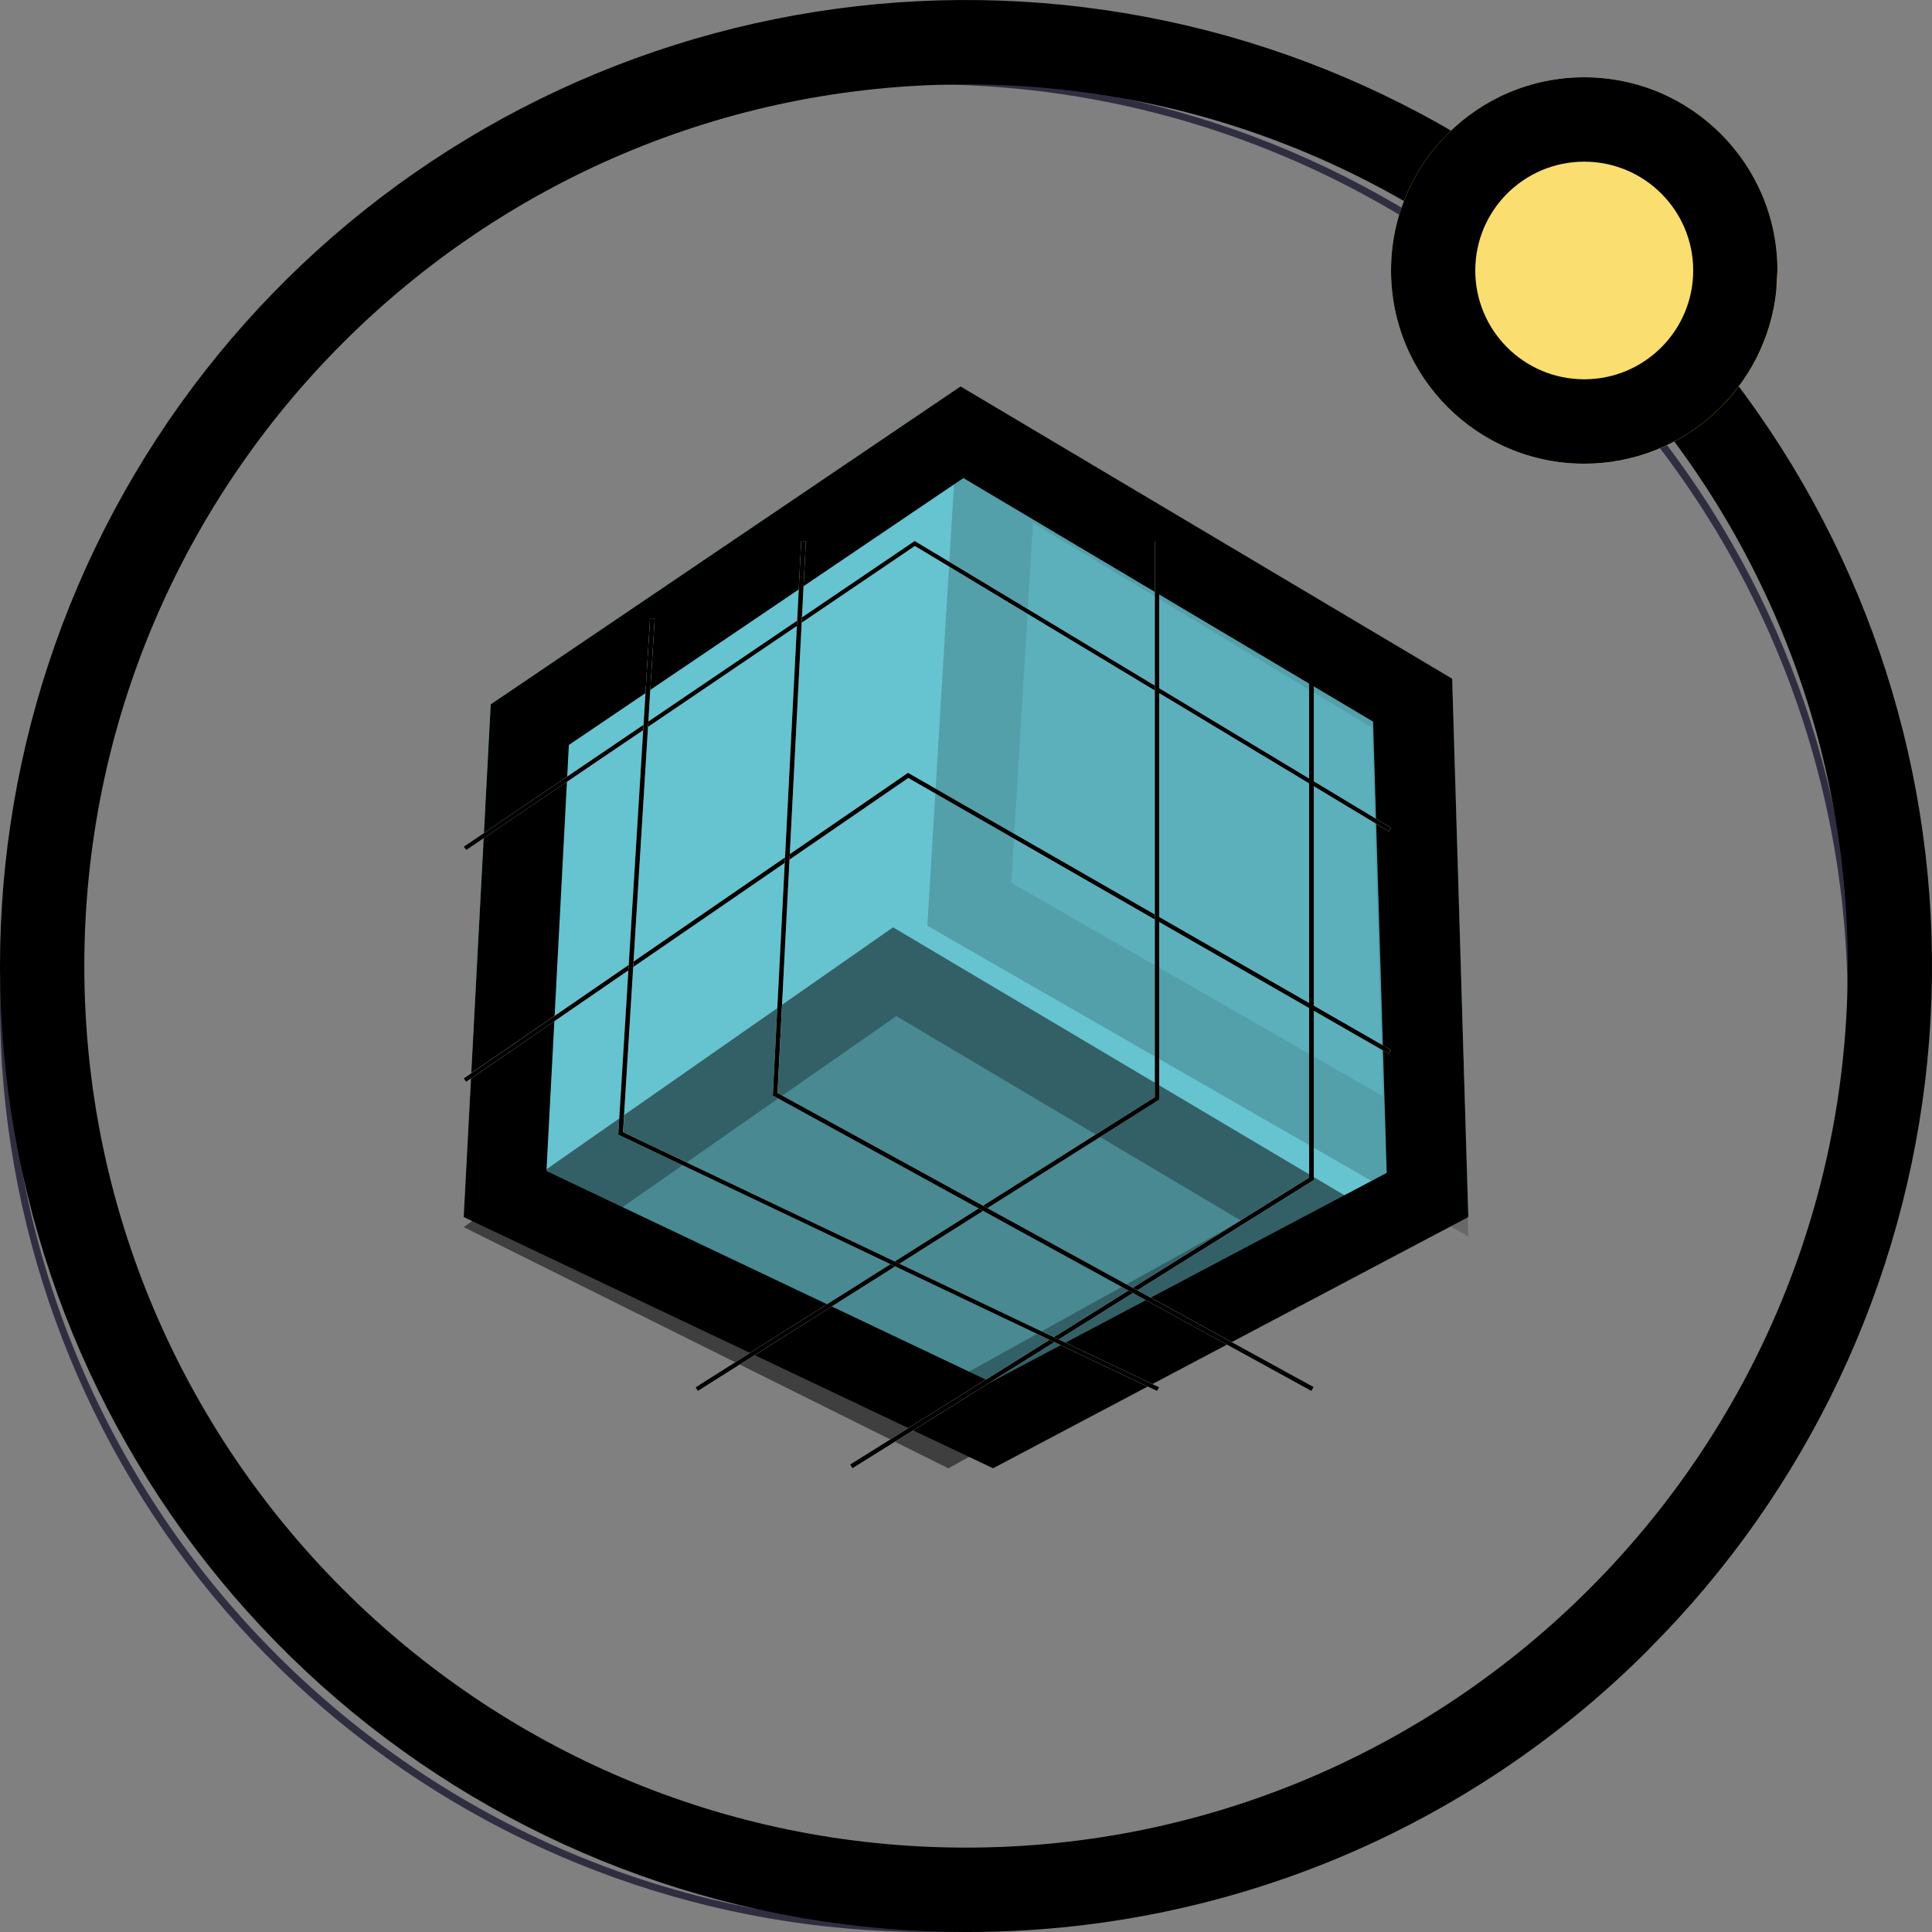 <svg width="25" height="25" viewBox="0 0 25 25" fill="none" xmlns="http://www.w3.org/2000/svg">
<rect x="0" y="0" width="25" height="25" fill="#808080" stroke="none"/>
<path d="M12.001 25C9.224 25 6.534 24.037 4.387 22.276C2.241 20.515 0.772 18.064 0.231 15.341C-0.311 12.618 0.108 9.792 1.417 7.343C2.726 4.895 4.843 2.976 7.408 1.913C9.973 0.851 12.827 0.711 15.484 1.517C18.141 2.323 20.436 4.025 21.979 6.333C23.521 8.641 24.215 11.413 23.943 14.176C23.671 16.939 22.449 19.522 20.486 21.485C19.374 22.603 18.052 23.489 16.595 24.092C15.139 24.696 13.577 25.004 12.001 25ZM12.001 1.092C5.434 1.092 0.092 6.434 0.092 13C0.092 19.566 5.434 24.908 12.001 24.908C18.567 24.908 23.909 19.566 23.909 13C23.909 6.434 18.567 1.092 12.001 1.092Z" fill="#2F2E41"/>
<path d="M7.717 0.951C10.388 -0.155 13.361 -0.301 16.129 0.538C18.896 1.378 21.286 3.151 22.893 5.555C24.5 7.959 25.223 10.848 24.94 13.726C24.656 16.603 23.383 19.292 21.339 21.337L21.34 21.338C20.181 22.503 18.803 23.426 17.286 24.055C15.769 24.683 14.142 25.004 12.5 25C9.608 25 6.806 23.998 4.57 22.163C2.335 20.328 0.804 17.775 0.24 14.938C-0.324 12.102 0.113 9.158 1.476 6.608C2.84 4.057 5.045 2.058 7.717 0.951ZM12.5 1.092C6.209 1.092 1.091 6.21 1.091 12.5C1.091 18.79 6.209 23.908 12.5 23.908C18.791 23.908 23.91 18.79 23.91 12.5C23.91 6.21 18.791 1.092 12.5 1.092Z" fill="black"/>
<path d="M19 15.749L18.999 15.749L12.85 19L6.116 15.804L6 15.749L6.349 9.114L12.43 5L12.497 5.04L18.79 8.782L19 15.749Z" fill="#66C3D0"/>
<path d="M12.497 5.04L18.791 8.782L19 15.749L12.85 19L6 15.749L6.35 9.114L12.43 5L12.497 5.04ZM7.361 9.64L7.071 15.153L12.823 17.884L17.944 15.177L17.768 9.338L12.466 6.186L7.361 9.64Z" fill="black"/>
<path opacity="0.3" d="M18 15.825L12.272 19L6 15.878L11.556 12L18 15.825Z" fill="black"/>
<path opacity="0.3" d="M18 15.825L12.272 19L6 15.879L11.556 12L18 15.825ZM7.886 15.738L12.248 17.91L16.061 15.796L11.598 13.148L7.886 15.738Z" fill="black"/>
<path opacity="0.1" d="M19 16L12 11.979L12.421 5L18.788 8.844L19 16Z" fill="black"/>
<path opacity="0.1" d="M18.788 8.844L19 16L12 11.979L12.422 5L18.788 8.844ZM13.086 11.423L17.894 14.185L17.752 9.414L13.367 6.766L13.086 11.423Z" fill="black"/>
<path d="M6.032 11L6 10.956L11.836 7L18 10.712L17.97 10.758L11.837 7.065L6.032 11Z" fill="#F2F2F2"/>
<path d="M18 10.712L17.97 10.758L11.838 7.065L6.033 11L6 10.956L11.836 7L18 10.712Z" fill="black"/>
<path d="M6.031 14L6 13.953L11.75 10L11.765 10.009L18 13.588L17.973 13.637L11.752 10.066L6.031 14Z" fill="#F2F2F2"/>
<path d="M11.765 10.009L18 13.587L17.972 13.637L11.753 10.067L6.031 14L6 13.954L11.75 10L11.765 10.009Z" fill="black"/>
<path d="M9.03 18L9 17.951L14.943 14.197V7H15V14.229L9.03 18Z" fill="#F2F2F2"/>
<path d="M15 7V14.23L9.03 18L9 17.951L14.943 14.197V7H15Z" fill="black"/>
<path d="M11.031 19L11 18.95L16.941 15.237V8H17V15.27L11.031 19Z" fill="#F2F2F2"/>
<path d="M17 8V15.27L11.031 19L11 18.95L16.94 15.238V8H17Z" fill="black"/>
<path d="M16.971 18L10 14.177L10.001 14.159L10.368 7L10.428 7.003L10.062 14.143L17 17.948L16.971 18Z" fill="#F2F2F2"/>
<path d="M10.428 7.003L10.061 14.143L17 17.948L16.97 18L10 14.177L10.001 14.158L10.368 7L10.428 7.003Z" fill="black"/>
<path d="M14.972 18L8 14.683L8.001 14.665L8.412 8L8.472 8.003L8.063 14.65L15 17.951L14.972 18Z" fill="#F2F2F2"/>
<path d="M8.472 8.003L8.062 14.65L15 17.951L14.972 18L8 14.683L8.001 14.665L8.412 8L8.472 8.003Z" fill="black"/>
<path d="M20.5 6C21.881 6 23 4.881 23 3.5C23 2.119 21.881 1 20.5 1C19.119 1 18 2.119 18 3.5C18 4.881 19.119 6 20.5 6Z" fill="#FADE70"/>
<path d="M21.91 3.5C21.91 2.723 21.279 2.092 20.5 2.092C19.72 2.092 19.09 2.723 19.09 3.5C19.09 4.277 19.72 4.908 20.5 4.908V6C19.119 6 18 4.881 18 3.5C18 2.119 19.119 1 20.5 1C21.88 1 23 2.119 23 3.5L22.986 3.756C22.858 5.016 21.794 6 20.5 6V4.908C21.279 4.908 21.91 4.277 21.91 3.5Z" fill="black"/>
</svg>
